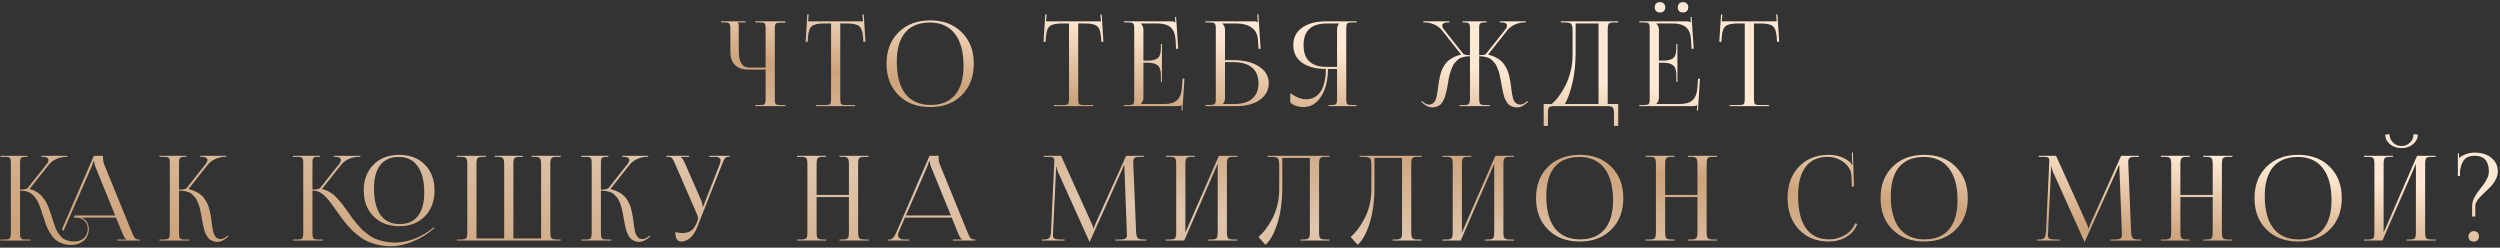 <?xml version="1.0" encoding="UTF-8"?> <svg xmlns="http://www.w3.org/2000/svg" width="1060" height="105" viewBox="0 0 1060 105" fill="none"><rect x="0" y="0" width="1060" height="105" fill="#333333" stroke="none"/><path d="M320.22 45V44.55H321.97C323.17 44.55 323.903 44.417 324.17 44.15C324.47 43.883 324.62 43.15 324.62 41.95V29.5H317.22C314.787 29.5 312.92 28.85 311.62 27.55C310.32 26.25 309.67 24.383 309.67 21.95V12.15C309.67 10.95 309.52 10.217 309.22 9.95C308.953 9.65 308.22 9.5 307.02 9.5H305.72V9.05H316.12V9.5H312.77V9.6C313.07 9.9 313.22 10.333 313.22 10.9V21.55C313.22 26.283 314.687 28.65 317.62 28.65H324.62V12.1C324.62 10.9 324.47 10.167 324.17 9.9C323.903 9.633 323.17 9.5 321.97 9.5H320.22V9.05H332.97V9.6H331.22C330.02 9.6 329.27 9.733 328.97 10C328.67 10.267 328.52 11 328.52 12.2V41.95C328.52 43.15 328.67 43.883 328.97 44.15C329.27 44.417 330.02 44.55 331.22 44.55H332.97V45H320.22ZM345.925 45V44.55H349.725C350.925 44.55 351.659 44.417 351.925 44.15C352.225 43.85 352.375 43.1 352.375 41.9V9.95H349.375C346.875 9.95 345.159 10.333 344.225 11.1C343.292 11.833 342.759 13.367 342.625 15.7L342.475 17.75L341.575 17.7L342.325 6.1L342.875 6.15L342.625 9.05H365.925L365.675 6.2L366.225 6.15L366.975 17.7L366.075 17.75L365.925 15.7C365.759 13.367 365.209 11.833 364.275 11.1C363.342 10.333 361.642 9.95 359.175 9.95H356.275V41.9C356.275 43.1 356.409 43.85 356.675 44.15C356.975 44.417 357.725 44.55 358.925 44.55H362.625V45H345.925ZM394.439 45.4C388.872 45.4 384.389 43.717 380.989 40.35C377.589 36.983 375.889 32.533 375.889 27C375.889 21.5 377.589 17.067 380.989 13.7C384.389 10.333 388.872 8.65 394.439 8.65C399.972 8.65 404.422 10.333 407.789 13.7C411.189 17.067 412.889 21.5 412.889 27C412.889 32.533 411.189 36.983 407.789 40.35C404.422 43.717 399.972 45.4 394.439 45.4ZM394.589 44.5C399.122 44.5 402.572 43.083 404.939 40.25C407.339 37.417 408.539 33.317 408.539 27.95C408.539 21.983 407.306 17.433 404.839 14.3C402.406 11.133 398.872 9.55 394.239 9.55C389.672 9.55 386.189 10.967 383.789 13.8C381.422 16.633 380.239 20.733 380.239 26.1C380.239 32.067 381.456 36.633 383.889 39.8C386.356 42.933 389.922 44.5 394.589 44.5ZM446.808 45V44.55H450.608C451.808 44.55 452.541 44.417 452.808 44.15C453.108 43.85 453.258 43.1 453.258 41.9V9.95H450.258C447.758 9.95 446.041 10.333 445.108 11.1C444.175 11.833 443.641 13.367 443.508 15.7L443.358 17.75L442.458 17.7L443.208 6.1L443.758 6.15L443.508 9.05H466.808L466.558 6.2L467.108 6.15L467.858 17.7L466.958 17.75L466.808 15.7C466.641 13.367 466.091 11.833 465.158 11.1C464.225 10.333 462.525 9.95 460.058 9.95H457.158V41.9C457.158 43.1 457.291 43.85 457.558 44.15C457.858 44.417 458.608 44.55 459.808 44.55H463.508V45H446.808ZM492.662 34.7H492.212V31.95C492.212 29.783 491.729 28.35 490.762 27.65C489.829 26.95 488.512 26.6 486.812 26.6H484.812V41.45C484.812 42.45 484.446 43.317 483.712 44.05V44.1H493.662C496.096 44.1 497.896 43.567 499.062 42.5C500.262 41.433 500.946 39.717 501.112 37.35L501.412 33.35H502.212L501.362 46.9L500.912 46.85L501.062 44.55H501.012C500.712 44.85 500.096 45 499.162 45H476.512V44.55H478.262C479.462 44.55 480.196 44.417 480.462 44.15C480.762 43.85 480.912 43.1 480.912 41.9V12.15C480.912 10.95 480.762 10.217 480.462 9.95C480.196 9.65 479.462 9.5 478.262 9.5H476.512V9.05H496.462C497.396 9.05 498.012 9.2 498.312 9.5H498.362L498.212 7.2L498.662 7.15L499.562 20.7H498.662L498.462 17.2C498.329 14.567 497.629 12.7 496.362 11.6C495.129 10.5 493.262 9.95 490.762 9.95H483.712V10C484.446 10.733 484.812 11.6 484.812 12.6V25.7H486.812C488.546 25.7 489.879 25.367 490.812 24.7C491.746 24 492.212 22.567 492.212 20.4V18.65H492.662V34.7ZM511.1 45V44.5H512.85C514.05 44.5 514.784 44.367 515.05 44.1C515.35 43.8 515.5 43.05 515.5 41.85V12.15C515.5 10.95 515.35 10.217 515.05 9.95C514.784 9.65 514.05 9.5 512.85 9.5H511.1V9.05H531.9C532.5 9.05 532.95 9.2 533.25 9.5H533.3L533.1 6.1L533.55 6.05L534.5 20.7H533.6L533.4 17.2C533.267 14.667 532.367 12.833 530.7 11.7C529.067 10.533 526.95 9.95 524.35 9.95H518.3V10C519.034 10.733 519.4 11.6 519.4 12.6V25.5H522.9C527.434 25.5 531.067 26.4 533.8 28.2C536.567 29.967 537.95 32.317 537.95 35.25C537.95 38.183 536.684 40.55 534.15 42.35C531.65 44.117 528.334 45 524.2 45H511.1ZM519.4 26.35V41.45C519.4 42.583 519.117 43.433 518.55 44V44.1H523.25C526.617 44.1 529.184 43.35 530.95 41.85C532.717 40.317 533.6 38.117 533.6 35.25C533.6 32.35 532.684 30.15 530.85 28.65C529.05 27.117 526.417 26.35 522.95 26.35H519.4ZM563.313 45V44.55H564.213C565.413 44.55 566.163 44.417 566.463 44.15C566.763 43.85 566.913 43.1 566.913 41.9V29.25H563.063C563.03 34.117 562.047 38.033 560.113 41C558.213 43.933 555.697 45.4 552.563 45.4C550.397 45.4 548.563 44.75 547.063 43.45V39.5C549.497 41.233 551.713 42.1 553.713 42.1C555.513 42.1 557.047 41.6 558.313 40.6C559.58 39.6 560.53 38.15 561.163 36.25C561.83 34.317 562.163 31.983 562.163 29.25C558.03 29.25 554.697 28.383 552.163 26.65C549.63 24.883 548.363 22.383 548.363 19.15C548.363 15.917 549.63 13.433 552.163 11.7C554.697 9.933 558.03 9.05 562.163 9.05H575.213V9.5H573.463C572.263 9.5 571.513 9.65 571.213 9.95C570.947 10.217 570.813 10.95 570.813 12.15V41.9C570.813 43.1 570.947 43.85 571.213 44.15C571.513 44.417 572.263 44.55 573.463 44.55H575.213V45H563.313ZM566.913 28.35V12.6C566.913 11.433 567.197 10.567 567.763 10V9.95H562.563C555.997 9.95 552.713 13.017 552.713 19.15C552.713 25.283 555.997 28.35 562.563 28.35H566.913ZM618.867 45V44.55H620.617C621.817 44.55 622.55 44.383 622.817 44.05C623.117 43.717 623.267 42.85 623.267 41.45V23.85H622.967C622.2 23.85 621.484 23.933 620.817 24.1C620.184 24.233 619.617 24.417 619.117 24.65C618.617 24.883 618.15 25.233 617.717 25.7C617.284 26.133 616.917 26.533 616.617 26.9C616.317 27.267 616.034 27.783 615.767 28.45C615.5 29.083 615.284 29.633 615.117 30.1C614.95 30.533 614.767 31.15 614.567 31.95C614.4 32.75 614.267 33.383 614.167 33.85C614.1 34.283 614 34.933 613.867 35.8C613.7 36.733 613.567 37.45 613.467 37.95C613.367 38.45 613.2 39.1 612.967 39.9C612.767 40.7 612.567 41.333 612.367 41.8C612.167 42.233 611.9 42.733 611.567 43.3C611.267 43.833 610.917 44.25 610.517 44.55C610.117 44.817 609.634 45.05 609.067 45.25C608.534 45.45 607.934 45.55 607.267 45.55C605.934 45.55 604.584 44.933 603.217 43.7L602.567 43.2L602.867 42.85L603.517 43.35C604.35 44.017 605.134 44.35 605.867 44.35C606.434 44.35 606.917 44.217 607.317 43.95C607.75 43.683 608.084 43.383 608.317 43.05C608.584 42.683 608.8 42.15 608.967 41.45C609.167 40.75 609.3 40.15 609.367 39.65C609.467 39.117 609.584 38.35 609.717 37.35C609.85 36.283 609.967 35.4 610.067 34.7C610.167 34 610.334 33.167 610.567 32.2C610.8 31.233 611.05 30.417 611.317 29.75C611.617 29.083 612 28.367 612.467 27.6C612.967 26.833 613.517 26.2 614.117 25.7C614.75 25.167 615.5 24.683 616.367 24.25C617.267 23.783 618.267 23.433 619.367 23.2L619.417 23L611.467 12.95C610.5 11.75 609.35 10.883 608.017 10.35C606.684 9.783 605.384 9.5 604.117 9.5H603.517V9.05H614.567V9.5H614.117C612.384 9.5 611.517 9.95 611.517 10.85C611.517 11.383 611.817 12.017 612.417 12.75L620.317 22.7C620.684 23.167 621.667 23.4 623.267 23.4V12.15C623.267 10.95 623.117 10.217 622.817 9.95C622.55 9.65 621.817 9.5 620.617 9.5H620.117V9.05H630.317V9.5H629.867C629.234 9.5 628.75 9.533 628.417 9.6C628.117 9.633 627.85 9.75 627.617 9.95C627.417 10.15 627.284 10.417 627.217 10.75C627.184 11.05 627.167 11.517 627.167 12.15V23.4C627.8 23.4 628.284 23.383 628.617 23.35C628.984 23.317 629.3 23.25 629.567 23.15C629.834 23.05 630.034 22.9 630.167 22.7L638.067 12.75C638.667 12.017 638.967 11.383 638.967 10.85C638.967 9.95 638.1 9.5 636.367 9.5H635.917V9.05H646.967V9.5H646.367C645.1 9.5 643.8 9.783 642.467 10.35C641.134 10.883 639.984 11.75 639.017 12.95L631.067 23L631.117 23.2C632.217 23.467 633.217 23.833 634.117 24.3C635.017 24.733 635.767 25.217 636.367 25.75C637 26.25 637.55 26.9 638.017 27.7C638.517 28.467 638.9 29.183 639.167 29.85C639.434 30.483 639.684 31.3 639.917 32.3C640.15 33.267 640.317 34.083 640.417 34.75C640.517 35.383 640.634 36.233 640.767 37.3C640.9 38.3 641 39.067 641.067 39.6C641.134 40.1 641.267 40.717 641.467 41.45C641.667 42.15 641.884 42.683 642.117 43.05C642.35 43.383 642.684 43.683 643.117 43.95C643.55 44.217 644.05 44.35 644.617 44.35C645.35 44.35 646.134 44.017 646.967 43.35L647.617 42.85L647.917 43.2L647.267 43.7C645.9 44.933 644.55 45.55 643.217 45.55C642.55 45.55 641.934 45.45 641.367 45.25C640.834 45.05 640.367 44.817 639.967 44.55C639.567 44.25 639.2 43.833 638.867 43.3C638.534 42.733 638.267 42.233 638.067 41.8C637.867 41.333 637.667 40.7 637.467 39.9C637.267 39.067 637.117 38.4 637.017 37.9C636.917 37.4 636.784 36.683 636.617 35.75C636.484 34.883 636.367 34.233 636.267 33.8C636.2 33.333 636.067 32.7 635.867 31.9C635.7 31.1 635.534 30.483 635.367 30.05C635.2 29.583 634.984 29.033 634.717 28.4C634.45 27.733 634.167 27.217 633.867 26.85C633.567 26.483 633.2 26.083 632.767 25.65C632.334 25.217 631.867 24.883 631.367 24.65C630.867 24.417 630.284 24.233 629.617 24.1C628.984 23.933 628.284 23.85 627.517 23.85H627.167V41.45C627.167 42.85 627.317 43.717 627.617 44.05C627.917 44.383 628.667 44.55 629.867 44.55H631.617V45H618.867ZM654.522 44.1H657.972C658.972 43.233 659.955 42.15 660.922 40.85C661.888 39.55 662.822 38.033 663.722 36.3C664.622 34.567 665.355 32.567 665.922 30.3C666.488 28.033 666.772 25.717 666.772 23.35V13.2C666.772 11.467 666.555 10.417 666.122 10.05C665.722 9.683 664.638 9.5 662.872 9.5H661.772V9.05H686.122V9.5H684.322C683.155 9.5 682.422 9.7 682.122 10.1C681.822 10.5 681.672 11.333 681.672 12.6V44.1H686.122V53.4H684.322V48.1C684.322 46.833 684.155 46 683.822 45.6C683.522 45.2 682.788 45 681.622 45H659.022C657.855 45 657.105 45.2 656.772 45.6C656.472 46 656.322 46.833 656.322 48.1V53.4H654.522V44.1ZM663.522 44.1H677.772V9.95H668.072V22.15C668.072 26.817 667.638 31.05 666.772 34.85C665.938 38.617 664.855 41.7 663.522 44.1ZM703.825 0.9C704.491 0.9 705.025 1.1 705.425 1.5C705.858 1.867 706.075 2.4 706.075 3.1C706.075 3.767 705.875 4.3 705.475 4.7C705.075 5.1 704.525 5.3 703.825 5.3C703.158 5.3 702.625 5.117 702.225 4.75C701.825 4.35 701.625 3.8 701.625 3.1C701.625 2.433 701.808 1.9 702.175 1.5C702.575 1.1 703.125 0.9 703.825 0.9ZM713.625 0.9C714.291 0.9 714.825 1.1 715.225 1.5C715.625 1.867 715.825 2.4 715.825 3.1C715.825 3.767 715.625 4.3 715.225 4.7C714.858 5.1 714.325 5.3 713.625 5.3C712.958 5.3 712.408 5.117 711.975 4.75C711.575 4.35 711.375 3.8 711.375 3.1C711.375 2.433 711.575 1.9 711.975 1.5C712.375 1.1 712.925 0.9 713.625 0.9ZM711.225 34.7H710.775V31.95C710.775 29.783 710.291 28.35 709.325 27.65C708.391 26.95 707.075 26.6 705.375 26.6H703.375V41.45C703.375 42.45 703.008 43.317 702.275 44.05V44.1H712.225C714.658 44.1 716.458 43.567 717.625 42.5C718.825 41.433 719.508 39.717 719.675 37.35L719.975 33.35H720.775L719.925 46.9L719.475 46.85L719.625 44.55H719.575C719.275 44.85 718.658 45 717.725 45H695.075V44.55H696.825C698.025 44.55 698.758 44.417 699.025 44.15C699.325 43.85 699.475 43.1 699.475 41.9V12.15C699.475 10.95 699.325 10.217 699.025 9.95C698.758 9.65 698.025 9.5 696.825 9.5H695.075V9.05H715.025C715.958 9.05 716.575 9.2 716.875 9.5H716.925L716.775 7.2L717.225 7.15L718.125 20.7H717.225L717.025 17.2C716.891 14.567 716.191 12.7 714.925 11.6C713.691 10.5 711.825 9.95 709.325 9.95H702.275V10C703.008 10.733 703.375 11.6 703.375 12.6V25.7H705.375C707.108 25.7 708.441 25.367 709.375 24.7C710.308 24 710.775 22.567 710.775 20.4V18.65H711.225V34.7ZM733.326 45V44.55H737.126C738.326 44.55 739.059 44.417 739.326 44.15C739.626 43.85 739.776 43.1 739.776 41.9V9.95H736.776C734.276 9.95 732.559 10.333 731.626 11.1C730.692 11.833 730.159 13.367 730.026 15.7L729.876 17.75L728.976 17.7L729.726 6.1L730.276 6.15L730.026 9.05H753.326L753.076 6.2L753.626 6.15L754.376 17.7L753.476 17.75L753.326 15.7C753.159 13.367 752.609 11.833 751.676 11.1C750.742 10.333 749.042 9.95 746.576 9.95H743.676V41.9C743.676 43.1 743.809 43.85 744.076 44.15C744.376 44.417 745.126 44.55 746.326 44.55H750.026V45H733.326ZM0.203 102V101.55H1.953C3.153 101.55 3.886 101.383 4.153 101.05C4.453 100.717 4.603 99.85 4.603 98.45V69.15C4.603 67.95 4.453 67.217 4.153 66.95C3.886 66.65 3.153 66.5 1.953 66.5H0.203V66.05H11.653V66.5H11.203C10.003 66.5 9.253 66.65 8.953 66.95C8.653 67.217 8.503 67.95 8.503 69.15V80.4C10.303 80.4 11.386 80.167 11.753 79.7L19.653 69.75C20.253 69.017 20.553 68.383 20.553 67.85C20.553 66.95 19.686 66.5 17.953 66.5H17.503V66.05H28.553V66.5H27.953C26.686 66.5 25.386 66.783 24.053 67.35C22.719 67.883 21.569 68.75 20.603 69.95L12.653 80L12.703 80.2C13.569 80.4 14.353 80.7 15.053 81.1C15.786 81.5 16.419 81.933 16.953 82.4C17.486 82.833 18.003 83.417 18.503 84.15C19.003 84.85 19.403 85.483 19.703 86.05C20.036 86.617 20.369 87.35 20.703 88.25C21.069 89.15 21.336 89.883 21.503 90.45C21.703 90.983 21.936 91.717 22.203 92.65C22.503 93.55 22.736 94.267 22.903 94.8C23.069 95.333 23.303 96 23.603 96.8C23.936 97.567 24.253 98.183 24.553 98.65C24.853 99.083 25.236 99.583 25.703 100.15C26.169 100.683 26.669 101.1 27.203 101.4C27.736 101.667 28.353 101.9 29.053 102.1C29.786 102.3 30.586 102.4 31.453 102.4C33.186 102.4 34.569 101.917 35.603 100.95C36.669 99.95 37.203 98.633 37.203 97C37.203 95.667 36.786 94.567 35.953 93.7C35.119 92.833 34.003 92.35 32.603 92.25H31.253L31.653 91.35H48.853L40.353 70.5C40.086 69.9 39.953 69.233 39.953 68.5H39.503C39.503 68.9 39.303 69.567 38.903 70.5L26.953 97.85L26.253 97.2L39.803 66.05H43.653V66.65C43.653 67.85 43.803 68.817 44.103 69.55L55.903 98.45C56.436 99.75 56.869 100.6 57.203 101C57.536 101.367 58.086 101.55 58.853 101.55H59.253V102H49.703V101.55H53.553V101.45C53.086 101.283 52.569 100.5 52.003 99.1L49.203 92.25H34.553C35.186 92.517 35.736 92.883 36.203 93.35C36.669 93.783 37.019 94.317 37.253 94.95C37.519 95.583 37.653 96.267 37.653 97C37.653 99.067 36.953 100.733 35.553 102C34.153 103.233 32.303 103.85 30.003 103.85C28.603 103.85 27.319 103.617 26.153 103.15C24.986 102.683 24.019 102.1 23.253 101.4C22.486 100.667 21.769 99.733 21.103 98.6C20.436 97.433 19.903 96.35 19.503 95.35C19.136 94.35 18.736 93.15 18.303 91.75C18.003 90.683 17.753 89.883 17.553 89.35C17.386 88.817 17.119 88.1 16.753 87.2C16.419 86.3 16.103 85.6 15.803 85.1C15.536 84.6 15.153 84.05 14.653 83.45C14.186 82.817 13.703 82.35 13.203 82.05C12.703 81.717 12.103 81.433 11.403 81.2C10.703 80.967 9.936 80.85 9.103 80.85H8.503V98.45C8.503 99.183 8.519 99.75 8.553 100.15C8.619 100.517 8.753 100.817 8.953 101.05C9.186 101.283 9.453 101.433 9.753 101.5C10.086 101.533 10.569 101.55 11.203 101.55H12.953V102H0.203ZM67.603 102V101.55H69.353C70.553 101.55 71.287 101.383 71.553 101.05C71.853 100.717 72.003 99.85 72.003 98.45V69.15C72.003 67.95 71.853 67.217 71.553 66.95C71.287 66.65 70.553 66.5 69.353 66.5H67.603V66.05H79.053V66.5H78.603C77.403 66.5 76.653 66.65 76.353 66.95C76.053 67.217 75.903 67.95 75.903 69.15V80.4C77.703 80.4 78.787 80.167 79.153 79.7L87.053 69.75C87.653 69.017 87.953 68.383 87.953 67.85C87.953 66.95 87.087 66.5 85.353 66.5H84.903V66.05H95.953V66.5H95.353C94.087 66.5 92.787 66.783 91.453 67.35C90.12 67.883 88.97 68.75 88.003 69.95L80.053 80L80.103 80.2C81.237 80.467 82.237 80.833 83.103 81.3C84.003 81.733 84.753 82.217 85.353 82.75C85.987 83.25 86.537 83.9 87.003 84.7C87.503 85.467 87.886 86.183 88.153 86.85C88.42 87.483 88.67 88.3 88.903 89.3C89.136 90.267 89.303 91.083 89.403 91.75C89.503 92.383 89.62 93.217 89.753 94.25C89.853 95.083 89.936 95.717 90.003 96.15C90.07 96.583 90.17 97.133 90.303 97.8C90.436 98.467 90.587 98.967 90.753 99.3C90.92 99.633 91.12 99.983 91.353 100.35C91.62 100.717 91.936 100.983 92.303 101.15C92.67 101.283 93.103 101.35 93.603 101.35C94.337 101.35 95.12 101.017 95.953 100.35L96.603 99.85L96.903 100.2L96.253 100.7C94.886 101.933 93.537 102.55 92.203 102.55C91.537 102.55 90.92 102.45 90.353 102.25C89.82 102.05 89.353 101.817 88.953 101.55C88.553 101.25 88.186 100.833 87.853 100.3C87.52 99.733 87.253 99.233 87.053 98.8C86.853 98.333 86.653 97.7 86.453 96.9C86.253 96.067 86.103 95.4 86.003 94.9C85.903 94.4 85.77 93.683 85.603 92.75C85.47 91.883 85.353 91.233 85.253 90.8C85.186 90.333 85.053 89.7 84.853 88.9C84.686 88.1 84.52 87.483 84.353 87.05C84.186 86.583 83.97 86.033 83.703 85.4C83.436 84.733 83.153 84.217 82.853 83.85C82.553 83.483 82.186 83.083 81.753 82.65C81.32 82.217 80.853 81.883 80.353 81.65C79.853 81.417 79.27 81.233 78.603 81.1C77.97 80.933 77.27 80.85 76.503 80.85H75.903V98.45C75.903 99.183 75.92 99.75 75.953 100.15C76.02 100.517 76.153 100.817 76.353 101.05C76.587 101.283 76.853 101.433 77.153 101.5C77.487 101.533 77.97 101.55 78.603 101.55H80.353V102H67.603ZM180.131 91.75C177.398 94.517 173.781 95.9 169.281 95.9C164.781 95.9 161.148 94.517 158.381 91.75C155.615 88.95 154.231 85.283 154.231 80.75C154.231 76.217 155.615 72.567 158.381 69.8C161.148 67.033 164.781 65.65 169.281 65.65C173.781 65.65 177.398 67.033 180.131 69.8C182.865 72.567 184.231 76.217 184.231 80.75C184.231 85.283 182.865 88.95 180.131 91.75ZM169.431 95C172.831 95 175.415 93.867 177.181 91.6C178.981 89.333 179.881 86.033 179.881 81.7C179.881 76.767 178.948 73.017 177.081 70.45C175.248 67.85 172.581 66.55 169.081 66.55C165.681 66.55 163.081 67.683 161.281 69.95C159.481 72.217 158.581 75.517 158.581 79.85C158.581 84.783 159.498 88.55 161.331 91.15C163.198 93.717 165.898 95 169.431 95ZM124.181 102V101.55H125.931C127.131 101.55 127.865 101.383 128.131 101.05C128.431 100.717 128.581 99.85 128.581 98.45V69.15C128.581 67.95 128.431 67.217 128.131 66.95C127.865 66.65 127.131 66.5 125.931 66.5H124.181V66.05H135.631V66.5H135.181C134.548 66.5 134.065 66.517 133.731 66.55C133.431 66.583 133.165 66.7 132.931 66.9C132.731 67.1 132.598 67.35 132.531 67.65C132.498 67.95 132.481 68.417 132.481 69.05V80.4C134.281 80.4 135.365 80.167 135.731 79.7L143.631 69.75C144.231 69.017 144.531 68.383 144.531 67.85C144.531 66.95 143.665 66.5 141.931 66.5H141.481V66.05H152.781V66.5H151.931C150.665 66.5 149.365 66.783 148.031 67.35C146.698 67.883 145.548 68.75 144.581 69.95L136.631 80L136.681 80.2C137.815 80.467 138.881 80.9 139.881 81.5C140.881 82.067 141.848 82.867 142.781 83.9C143.748 84.9 144.531 85.8 145.131 86.6C145.765 87.4 146.581 88.517 147.581 89.95C148.381 91.083 149.015 91.983 149.481 92.65C149.981 93.283 150.665 94.117 151.531 95.15C152.398 96.183 153.165 97.017 153.831 97.65C154.531 98.25 155.398 98.933 156.431 99.7C157.465 100.433 158.481 101 159.481 101.4C160.515 101.8 161.698 102.133 163.031 102.4C164.365 102.7 165.748 102.85 167.181 102.85C168.981 102.85 170.781 102.633 172.581 102.2C174.381 101.767 175.965 101.217 177.331 100.55C178.698 99.883 179.815 99.283 180.681 98.75C181.581 98.183 182.298 97.683 182.831 97.25L183.931 96.3L184.181 96.65L183.081 97.6C181.048 99.367 178.431 100.933 175.231 102.3C172.031 103.7 168.748 104.4 165.381 104.4C163.681 104.4 162.048 104.217 160.481 103.85C158.948 103.483 157.581 103.05 156.381 102.55C155.181 102.083 153.965 101.4 152.731 100.5C151.498 99.567 150.481 98.733 149.681 98C148.881 97.267 147.965 96.283 146.931 95.05C145.931 93.817 145.165 92.85 144.631 92.15C144.098 91.417 143.381 90.4 142.481 89.1C141.681 87.933 141.048 87.05 140.581 86.45C140.148 85.85 139.565 85.133 138.831 84.3C138.131 83.467 137.515 82.85 136.981 82.45C136.481 82.017 135.881 81.65 135.181 81.35C134.481 81.017 133.781 80.85 133.081 80.85H132.481V98.45C132.481 98.483 132.481 98.533 132.481 98.6C132.481 98.633 132.481 98.667 132.481 98.7C132.481 99.967 132.631 100.767 132.931 101.1C133.265 101.4 134.015 101.55 135.181 101.55H136.931V102H124.181ZM193.681 102V101.55H195.481C196.648 101.55 197.381 101.35 197.681 100.95C197.981 100.55 198.131 99.717 198.131 98.45V69.6C198.131 68.333 197.981 67.5 197.681 67.1C197.381 66.7 196.648 66.5 195.481 66.5H193.681V66.05H206.031V66.5H204.681C203.515 66.5 202.781 66.7 202.481 67.1C202.181 67.5 202.031 68.333 202.031 69.6V101.1H213.781V98.45V69.6C213.781 68.367 213.615 67.55 213.281 67.15C212.981 66.717 212.265 66.5 211.131 66.5H209.781V66.05H221.681V66.5H220.331C219.165 66.5 218.431 66.7 218.131 67.1C217.831 67.5 217.681 68.333 217.681 69.6V98.45V101.1H229.431V69.6C229.431 68.333 229.265 67.5 228.931 67.1C228.631 66.7 227.898 66.5 226.731 66.5H225.431V66.05H237.731V66.5H235.981C234.815 66.5 234.081 66.7 233.781 67.1C233.481 67.5 233.331 68.333 233.331 69.6V98.45C233.331 99.717 233.481 100.55 233.781 100.95C234.081 101.35 234.815 101.55 235.981 101.55H237.731V102H193.681ZM246.482 102V101.55H248.232C249.432 101.55 250.165 101.383 250.432 101.05C250.732 100.717 250.882 99.85 250.882 98.45V69.15C250.882 67.95 250.732 67.217 250.432 66.95C250.165 66.65 249.432 66.5 248.232 66.5H246.482V66.05H257.932V66.5H257.482C256.282 66.5 255.532 66.65 255.232 66.95C254.932 67.217 254.782 67.95 254.782 69.15V80.4C256.582 80.4 257.665 80.167 258.032 79.7L265.932 69.75C266.532 69.017 266.832 68.383 266.832 67.85C266.832 66.95 265.965 66.5 264.232 66.5H263.782V66.05H274.832V66.5H274.232C272.965 66.5 271.665 66.783 270.332 67.35C268.999 67.883 267.849 68.75 266.882 69.95L258.932 80L258.982 80.2C260.115 80.467 261.115 80.833 261.982 81.3C262.882 81.733 263.632 82.217 264.232 82.75C264.865 83.25 265.415 83.9 265.882 84.7C266.382 85.467 266.765 86.183 267.032 86.85C267.299 87.483 267.549 88.3 267.782 89.3C268.015 90.267 268.182 91.083 268.282 91.75C268.382 92.383 268.499 93.217 268.632 94.25C268.732 95.083 268.815 95.717 268.882 96.15C268.949 96.583 269.049 97.133 269.182 97.8C269.315 98.467 269.465 98.967 269.632 99.3C269.799 99.633 269.999 99.983 270.232 100.35C270.499 100.717 270.815 100.983 271.182 101.15C271.549 101.283 271.982 101.35 272.482 101.35C273.215 101.35 273.999 101.017 274.832 100.35L275.482 99.85L275.782 100.2L275.132 100.7C273.765 101.933 272.415 102.55 271.082 102.55C270.415 102.55 269.799 102.45 269.232 102.25C268.699 102.05 268.232 101.817 267.832 101.55C267.432 101.25 267.065 100.833 266.732 100.3C266.399 99.733 266.132 99.233 265.932 98.8C265.732 98.333 265.532 97.7 265.332 96.9C265.132 96.067 264.982 95.4 264.882 94.9C264.782 94.4 264.649 93.683 264.482 92.75C264.349 91.883 264.232 91.233 264.132 90.8C264.065 90.333 263.932 89.7 263.732 88.9C263.565 88.1 263.399 87.483 263.232 87.05C263.065 86.583 262.849 86.033 262.582 85.4C262.315 84.733 262.032 84.217 261.732 83.85C261.432 83.483 261.065 83.083 260.632 82.65C260.199 82.217 259.732 81.883 259.232 81.65C258.732 81.417 258.149 81.233 257.482 81.1C256.849 80.933 256.149 80.85 255.382 80.85H254.782V98.45C254.782 99.183 254.799 99.75 254.832 100.15C254.899 100.517 255.032 100.817 255.232 101.05C255.465 101.283 255.732 101.433 256.032 101.5C256.365 101.533 256.849 101.55 257.482 101.55H259.232V102H246.482ZM286.329 98.4C287.429 98.667 288.362 98.8 289.129 98.8C290.862 98.8 292.179 98.467 293.079 97.8C293.979 97.1 294.712 96.083 295.279 94.75L295.679 93.8C295.846 93.4 295.929 92.967 295.929 92.5C295.929 92 295.812 91.5 295.579 91L286.279 69.6C285.746 68.333 285.312 67.5 284.979 67.1C284.646 66.7 284.079 66.5 283.279 66.5H282.529V66.05H292.179V66.5H288.629V66.6C289.096 66.767 289.646 67.55 290.279 68.95L297.479 85.35C297.712 85.883 297.829 86.583 297.829 87.45V87.55L298.179 87.45L305.179 69.6C305.412 68.967 305.529 68.45 305.529 68.05C305.529 67.017 304.712 66.5 303.079 66.5H300.779V66.05H309.379V66.45H309.079C308.312 66.45 307.746 66.667 307.379 67.1C307.046 67.533 306.646 68.367 306.179 69.6L295.629 96.3C294.862 98.267 293.879 99.783 292.679 100.85C291.479 101.883 290.212 102.4 288.879 102.4C287.179 102.4 286.329 101.067 286.329 98.4ZM337.941 102V101.55H339.691C340.858 101.55 341.591 101.35 341.891 100.95C342.191 100.55 342.341 99.717 342.341 98.45V69.6C342.341 68.333 342.191 67.5 341.891 67.1C341.591 66.7 340.858 66.5 339.691 66.5H337.941V66.05H350.241V66.5H348.941C347.774 66.5 347.024 66.7 346.691 67.1C346.391 67.5 346.241 68.333 346.241 69.6V82.65H359.941V69.6C359.941 68.333 359.774 67.5 359.441 67.1C359.141 66.7 358.408 66.5 357.241 66.5H355.941V66.05H368.291V66.5H366.491C365.324 66.5 364.591 66.7 364.291 67.1C363.991 67.5 363.841 68.333 363.841 69.6V98.45C363.841 99.717 363.991 100.55 364.291 100.95C364.591 101.35 365.324 101.55 366.491 101.55H368.291V102H355.941V101.55H357.291C358.458 101.55 359.191 101.35 359.491 100.95C359.791 100.55 359.941 99.717 359.941 98.45V83.55H346.241V98.45C346.241 99.717 346.391 100.55 346.691 100.95C347.024 101.35 347.774 101.55 348.941 101.55H350.241V102H337.941ZM376.521 102V101.55H377.321C378.254 101.55 379.171 100.517 380.071 98.45L394.121 66.05H397.971V66.65C397.971 67.85 398.121 68.817 398.421 69.55L410.221 98.45C410.754 99.75 411.188 100.6 411.521 101C411.854 101.367 412.404 101.55 413.171 101.55H413.571V102H404.021V101.55H407.871V101.45C407.404 101.283 406.888 100.5 406.321 99.1L403.521 92.25H383.721L381.021 98.45C380.854 98.85 380.771 99.233 380.771 99.6C380.771 100.167 380.988 100.633 381.421 101C381.854 101.367 382.438 101.55 383.171 101.55H385.621V102H376.521ZM384.121 91.35H403.171L394.671 70.5C394.404 69.9 394.271 69.233 394.271 68.5H393.821C393.821 68.9 393.621 69.567 393.221 70.5L384.121 91.35ZM441.743 102V101.55H442.543C443.776 101.55 444.576 101.317 444.943 100.85C445.343 100.383 445.576 99.433 445.643 98L446.993 69.15C447.026 68.583 447.043 68.233 447.043 68.1C447.043 67.5 446.876 67.083 446.543 66.85C446.243 66.617 445.576 66.5 444.543 66.5H442.543V66.05H449.893L462.843 94.7C463.343 95.8 463.593 96.517 463.593 96.85H463.843C463.843 96.417 464.076 95.7 464.543 94.7L477.493 66.05H484.993V66.5H483.293C482.16 66.5 481.41 66.667 481.043 67C480.676 67.333 480.493 67.9 480.493 68.7C480.493 68.833 480.51 69.283 480.543 70.05L481.693 98C481.76 99.467 481.976 100.433 482.343 100.9C482.71 101.333 483.56 101.55 484.893 101.55H485.993V102H472.943V101.55H474.743C476.01 101.55 476.843 101.4 477.243 101.1C477.643 100.8 477.843 100.317 477.843 99.65C477.843 99.55 477.826 99.45 477.793 99.35C477.793 99.25 477.793 99.15 477.793 99.05C477.793 98.917 477.793 98.817 477.793 98.75L476.793 72.4C476.76 71.8 476.743 71.067 476.743 70.2H476.443C476.443 70.333 476.176 71.017 475.643 72.25L462.193 102.2L462.043 102.55H461.943L461.793 102.2L448.543 72.8C448.176 72 447.993 71.3 447.993 70.7H447.793C447.793 71.233 447.776 71.8 447.743 72.4L446.493 98.65C446.46 99.35 446.443 99.733 446.443 99.8C446.443 100.433 446.643 100.883 447.043 101.15C447.443 101.417 448.293 101.55 449.593 101.55H451.393V102H441.743ZM494.31 102V101.55H496.06C497.227 101.55 497.96 101.35 498.26 100.95C498.56 100.55 498.71 99.717 498.71 98.45V69.6C498.71 68.333 498.56 67.5 498.26 67.1C497.96 66.7 497.227 66.5 496.06 66.5H494.31V66.05H506.61V66.5H505.31C504.143 66.5 503.393 66.7 503.06 67.1C502.76 67.5 502.61 68.333 502.61 69.6V98.6L516.81 66.05H524.66V66.5H522.86C521.693 66.5 520.96 66.7 520.66 67.1C520.36 67.5 520.21 68.333 520.21 69.6V98.45C520.21 99.717 520.36 100.55 520.66 100.95C520.96 101.35 521.693 101.55 522.86 101.55H524.66V102H512.31V101.55H513.66C514.827 101.55 515.56 101.35 515.86 100.95C516.16 100.55 516.31 99.717 516.31 98.45V69.45L502.11 102H494.31ZM537.39 66.05H541.69H555.39H563.74V66.5H561.94C560.774 66.5 560.04 66.7 559.74 67.1C559.44 67.5 559.29 68.333 559.29 69.6V98.45C559.29 99.717 559.44 100.55 559.74 100.95C560.04 101.35 560.774 101.55 561.94 101.55H563.74V102H551.39V101.55H552.74C553.907 101.55 554.64 101.35 554.94 100.95C555.24 100.55 555.39 99.717 555.39 98.45V66.95H543.69V79.15C543.69 85.317 542.974 90.583 541.54 94.95C540.107 99.283 538.44 102.233 536.54 103.8L533.59 100.45C534.624 99.583 535.607 98.55 536.54 97.35C537.474 96.117 538.39 94.667 539.29 93C540.224 91.333 540.974 89.4 541.54 87.2C542.107 85 542.39 82.717 542.39 80.35V70.2C542.39 68.467 542.174 67.417 541.74 67.05C541.34 66.683 540.257 66.5 538.49 66.5H537.39V66.05ZM576.47 66.05H580.77H594.47H602.82V66.5H601.02C599.854 66.5 599.12 66.7 598.82 67.1C598.52 67.5 598.37 68.333 598.37 69.6V98.45C598.37 99.717 598.52 100.55 598.82 100.95C599.12 101.35 599.854 101.55 601.02 101.55H602.82V102H590.47V101.55H591.82C592.987 101.55 593.72 101.35 594.02 100.95C594.32 100.55 594.47 99.717 594.47 98.45V66.95H582.77V79.15C582.77 85.317 582.054 90.583 580.62 94.95C579.187 99.283 577.52 102.233 575.62 103.8L572.67 100.45C573.704 99.583 574.687 98.55 575.62 97.35C576.554 96.117 577.47 94.667 578.37 93C579.304 91.333 580.054 89.4 580.62 87.2C581.187 85 581.47 82.717 581.47 80.35V70.2C581.47 68.467 581.254 67.417 580.82 67.05C580.42 66.683 579.337 66.5 577.57 66.5H576.47V66.05ZM611.55 102V101.55H613.3C614.467 101.55 615.2 101.35 615.5 100.95C615.8 100.55 615.95 99.717 615.95 98.45V69.6C615.95 68.333 615.8 67.5 615.5 67.1C615.2 66.7 614.467 66.5 613.3 66.5H611.55V66.05H623.85V66.5H622.55C621.384 66.5 620.634 66.7 620.3 67.1C620 67.5 619.85 68.333 619.85 69.6V98.6L634.05 66.05H641.9V66.5H640.1C638.934 66.5 638.2 66.7 637.9 67.1C637.6 67.5 637.45 68.333 637.45 69.6V98.45C637.45 99.717 637.6 100.55 637.9 100.95C638.2 101.35 638.934 101.55 640.1 101.55H641.9V102H629.55V101.55H630.9C632.067 101.55 632.8 101.35 633.1 100.95C633.4 100.55 633.55 99.717 633.55 98.45V69.45L619.35 102H611.55ZM669.83 102.4C664.264 102.4 659.78 100.717 656.38 97.35C652.98 93.983 651.28 89.533 651.28 84C651.28 78.5 652.98 74.067 656.38 70.7C659.78 67.333 664.264 65.65 669.83 65.65C675.364 65.65 679.814 67.333 683.18 70.7C686.58 74.067 688.28 78.5 688.28 84C688.28 89.533 686.58 93.983 683.18 97.35C679.814 100.717 675.364 102.4 669.83 102.4ZM669.98 101.5C674.514 101.5 677.964 100.083 680.33 97.25C682.73 94.417 683.93 90.317 683.93 84.95C683.93 78.983 682.697 74.433 680.23 71.3C677.797 68.133 674.264 66.55 669.63 66.55C665.064 66.55 661.58 67.967 659.18 70.8C656.814 73.633 655.63 77.733 655.63 83.1C655.63 89.067 656.847 93.633 659.28 96.8C661.747 99.933 665.314 101.5 669.98 101.5ZM697.718 102V101.55H699.468C700.635 101.55 701.368 101.35 701.668 100.95C701.968 100.55 702.118 99.717 702.118 98.45V69.6C702.118 68.333 701.968 67.5 701.668 67.1C701.368 66.7 700.635 66.5 699.468 66.5H697.718V66.05H710.018V66.5H708.718C707.552 66.5 706.802 66.7 706.468 67.1C706.168 67.5 706.018 68.333 706.018 69.6V82.65H719.718V69.6C719.718 68.333 719.552 67.5 719.218 67.1C718.918 66.7 718.185 66.5 717.018 66.5H715.718V66.05H728.068V66.5H726.268C725.102 66.5 724.368 66.7 724.068 67.1C723.768 67.5 723.618 68.333 723.618 69.6V98.45C723.618 99.717 723.768 100.55 724.068 100.95C724.368 101.35 725.102 101.55 726.268 101.55H728.068V102H715.718V101.55H717.068C718.235 101.55 718.968 101.35 719.268 100.95C719.568 100.55 719.718 99.717 719.718 98.45V83.55H706.018V98.45C706.018 99.717 706.168 100.55 706.468 100.95C706.802 101.35 707.552 101.55 708.718 101.55H710.018V102H697.718ZM757.93 83.9C757.93 78.433 759.53 74.033 762.73 70.7C765.93 67.333 770.146 65.65 775.38 65.65C778.98 65.65 782.03 66.717 784.53 68.85C784.763 69.083 784.946 69.417 785.08 69.85L785.43 69.75C785.363 69.417 785.313 68.933 785.28 68.3L785.18 64.65H785.63L786.08 79.1L785.18 79.15L785.03 74.5C784.963 73.033 784.43 71.683 783.43 70.45C782.463 69.217 781.213 68.25 779.68 67.55C778.18 66.85 776.613 66.5 774.98 66.5C770.88 66.5 767.746 67.917 765.58 70.75C763.446 73.583 762.38 77.7 762.38 83.1C762.38 89.067 763.496 93.633 765.73 96.8C767.996 99.933 771.263 101.5 775.53 101.5C777.963 101.5 780.213 100.883 782.28 99.65C784.346 98.417 785.796 96.75 786.63 94.65L787.48 95C786.546 97.4 784.98 99.233 782.78 100.5C780.613 101.767 778.163 102.4 775.43 102.4C770.196 102.4 765.963 100.7 762.73 97.3C759.53 93.9 757.93 89.433 757.93 83.9ZM815.897 102.4C810.33 102.4 805.847 100.717 802.447 97.35C799.047 93.983 797.347 89.533 797.347 84C797.347 78.5 799.047 74.067 802.447 70.7C805.847 67.333 810.33 65.65 815.897 65.65C821.43 65.65 825.88 67.333 829.247 70.7C832.647 74.067 834.347 78.5 834.347 84C834.347 89.533 832.647 93.983 829.247 97.35C825.88 100.717 821.43 102.4 815.897 102.4ZM816.047 101.5C820.58 101.5 824.03 100.083 826.397 97.25C828.797 94.417 829.997 90.317 829.997 84.95C829.997 78.983 828.764 74.433 826.297 71.3C823.864 68.133 820.33 66.55 815.697 66.55C811.13 66.55 807.647 67.967 805.247 70.8C802.88 73.633 801.697 77.733 801.697 83.1C801.697 89.067 802.914 93.633 805.347 96.8C807.814 99.933 811.38 101.5 816.047 101.5ZM863.616 102V101.55H864.416C865.649 101.55 866.449 101.317 866.816 100.85C867.216 100.383 867.449 99.433 867.516 98L868.866 69.15C868.899 68.583 868.916 68.233 868.916 68.1C868.916 67.5 868.749 67.083 868.416 66.85C868.116 66.617 867.449 66.5 866.416 66.5H864.416V66.05H871.766L884.716 94.7C885.216 95.8 885.466 96.517 885.466 96.85H885.716C885.716 96.417 885.949 95.7 886.416 94.7L899.366 66.05H906.866V66.5H905.166C904.033 66.5 903.283 66.667 902.916 67C902.549 67.333 902.366 67.9 902.366 68.7C902.366 68.833 902.383 69.283 902.416 70.05L903.566 98C903.633 99.467 903.849 100.433 904.216 100.9C904.583 101.333 905.433 101.55 906.766 101.55H907.866V102H894.816V101.55H896.616C897.883 101.55 898.716 101.4 899.116 101.1C899.516 100.8 899.716 100.317 899.716 99.65C899.716 99.55 899.699 99.45 899.666 99.35C899.666 99.25 899.666 99.15 899.666 99.05C899.666 98.917 899.666 98.817 899.666 98.75L898.666 72.4C898.633 71.8 898.616 71.067 898.616 70.2H898.316C898.316 70.333 898.049 71.017 897.516 72.25L884.066 102.2L883.916 102.55H883.816L883.666 102.2L870.416 72.8C870.049 72 869.866 71.3 869.866 70.7H869.666C869.666 71.233 869.649 71.8 869.616 72.4L868.366 98.65C868.333 99.35 868.316 99.733 868.316 99.8C868.316 100.433 868.516 100.883 868.916 101.15C869.316 101.417 870.166 101.55 871.466 101.55H873.266V102H863.616ZM916.183 102V101.55H917.933C919.1 101.55 919.833 101.35 920.133 100.95C920.433 100.55 920.583 99.717 920.583 98.45V69.6C920.583 68.333 920.433 67.5 920.133 67.1C919.833 66.7 919.1 66.5 917.933 66.5H916.183V66.05H928.483V66.5H927.183C926.017 66.5 925.267 66.7 924.933 67.1C924.633 67.5 924.483 68.333 924.483 69.6V82.65H938.183V69.6C938.183 68.333 938.017 67.5 937.683 67.1C937.383 66.7 936.65 66.5 935.483 66.5H934.183V66.05H946.533V66.5H944.733C943.567 66.5 942.833 66.7 942.533 67.1C942.233 67.5 942.083 68.333 942.083 69.6V98.45C942.083 99.717 942.233 100.55 942.533 100.95C942.833 101.35 943.567 101.55 944.733 101.55H946.533V102H934.183V101.55H935.533C936.7 101.55 937.433 101.35 937.733 100.95C938.033 100.55 938.183 99.717 938.183 98.45V83.55H924.483V98.45C924.483 99.717 924.633 100.55 924.933 100.95C925.267 101.35 926.017 101.55 927.183 101.55H928.483V102H916.183ZM974.463 102.4C968.897 102.4 964.413 100.717 961.013 97.35C957.613 93.983 955.913 89.533 955.913 84C955.913 78.5 957.613 74.067 961.013 70.7C964.413 67.333 968.897 65.65 974.463 65.65C979.997 65.65 984.447 67.333 987.813 70.7C991.213 74.067 992.913 78.5 992.913 84C992.913 89.533 991.213 93.983 987.813 97.35C984.447 100.717 979.997 102.4 974.463 102.4ZM974.613 101.5C979.147 101.5 982.597 100.083 984.963 97.25C987.363 94.417 988.563 90.317 988.563 84.95C988.563 78.983 987.33 74.433 984.863 71.3C982.43 68.133 978.897 66.55 974.263 66.55C969.697 66.55 966.213 67.967 963.813 70.8C961.447 73.633 960.263 77.733 960.263 83.1C960.263 89.067 961.48 93.633 963.913 96.8C966.38 99.933 969.947 101.5 974.613 101.5ZM1002.35 102V101.55H1004.1C1005.27 101.55 1006 101.35 1006.3 100.95C1006.6 100.55 1006.75 99.717 1006.75 98.45V69.6C1006.75 68.333 1006.6 67.5 1006.3 67.1C1006 66.7 1005.27 66.5 1004.1 66.5H1002.35V66.05H1014.65V66.5H1013.35C1012.18 66.5 1011.43 66.7 1011.1 67.1C1010.8 67.5 1010.65 68.333 1010.65 69.6V98.6L1024.85 66.05H1032.7V66.5H1030.9C1029.73 66.5 1029 66.7 1028.7 67.1C1028.4 67.5 1028.25 68.333 1028.25 69.6V98.45C1028.25 99.717 1028.4 100.55 1028.7 100.95C1029 101.35 1029.73 101.55 1030.9 101.55H1032.7V102H1020.35V101.55H1021.7C1022.87 101.55 1023.6 101.35 1023.9 100.95C1024.2 100.55 1024.35 99.717 1024.35 98.45V69.45L1010.15 102H1002.35ZM1011.35 57.05L1013.15 56.9C1013.15 58.267 1013.65 59.45 1014.65 60.45C1015.65 61.417 1016.85 61.9 1018.25 61.9C1019.65 61.9 1020.85 61.417 1021.85 60.45C1022.85 59.45 1023.35 58.267 1023.35 56.9L1025.15 57.05C1025.15 58.65 1024.47 60.017 1023.1 61.15C1021.77 62.25 1020.15 62.8 1018.25 62.8C1016.35 62.8 1014.72 62.25 1013.35 61.15C1012.02 60.017 1011.35 58.65 1011.35 57.05ZM1048.88 98C1049.55 98 1050.08 98.2 1050.48 98.6C1050.88 99 1051.08 99.55 1051.08 100.25C1051.08 100.917 1050.88 101.45 1050.48 101.85C1050.11 102.25 1049.58 102.45 1048.88 102.45C1048.21 102.45 1047.66 102.267 1047.23 101.9C1046.83 101.5 1046.63 100.95 1046.63 100.25C1046.63 99.617 1046.85 99.083 1047.28 98.65C1047.71 98.217 1048.25 98 1048.88 98ZM1043.03 74.65H1042.13V65.05H1042.63V67C1044.46 65.533 1046.65 64.767 1049.18 64.7C1052.15 64.7 1054.53 65.433 1056.33 66.9C1058.16 68.367 1059.08 70.3 1059.08 72.7C1059.08 73.9 1058.75 75.1 1058.08 76.3C1057.45 77.467 1056.66 78.517 1055.73 79.45C1054.8 80.383 1053.85 81.3 1052.88 82.2C1051.95 83.067 1051.15 83.95 1050.48 84.85C1049.85 85.75 1049.53 86.583 1049.53 87.35V91.8H1048.18V87.35C1048.18 86.317 1048.41 85.283 1048.88 84.25C1049.38 83.183 1049.98 82.2 1050.68 81.3C1051.38 80.367 1052.08 79.45 1052.78 78.55C1053.48 77.65 1054.06 76.7 1054.53 75.7C1055.03 74.667 1055.28 73.667 1055.28 72.7C1055.28 68.267 1053.26 66.05 1049.23 66.05C1048.1 66.05 1047.13 66.233 1046.33 66.6C1045.56 66.933 1044.96 67.45 1044.53 68.15C1044.1 68.817 1043.78 69.483 1043.58 70.15C1043.38 70.783 1043.2 71.6 1043.03 72.6V74.65Z" fill="url(#paint0_linear_648_51)"></path><defs><linearGradient id="paint0_linear_648_51" x1="368.692" y1="-38" x2="347.115" y2="134.962" gradientUnits="userSpaceOnUse"><stop offset="0.006" stop-color="#FFE9D4"></stop><stop offset="0.195" stop-color="#FFE9D4"></stop><stop offset="0.4" stop-color="#CDA37B"></stop><stop offset="0.635" stop-color="#E0C6AD"></stop><stop offset="1" stop-color="#CDA37B"></stop></linearGradient></defs></svg> 